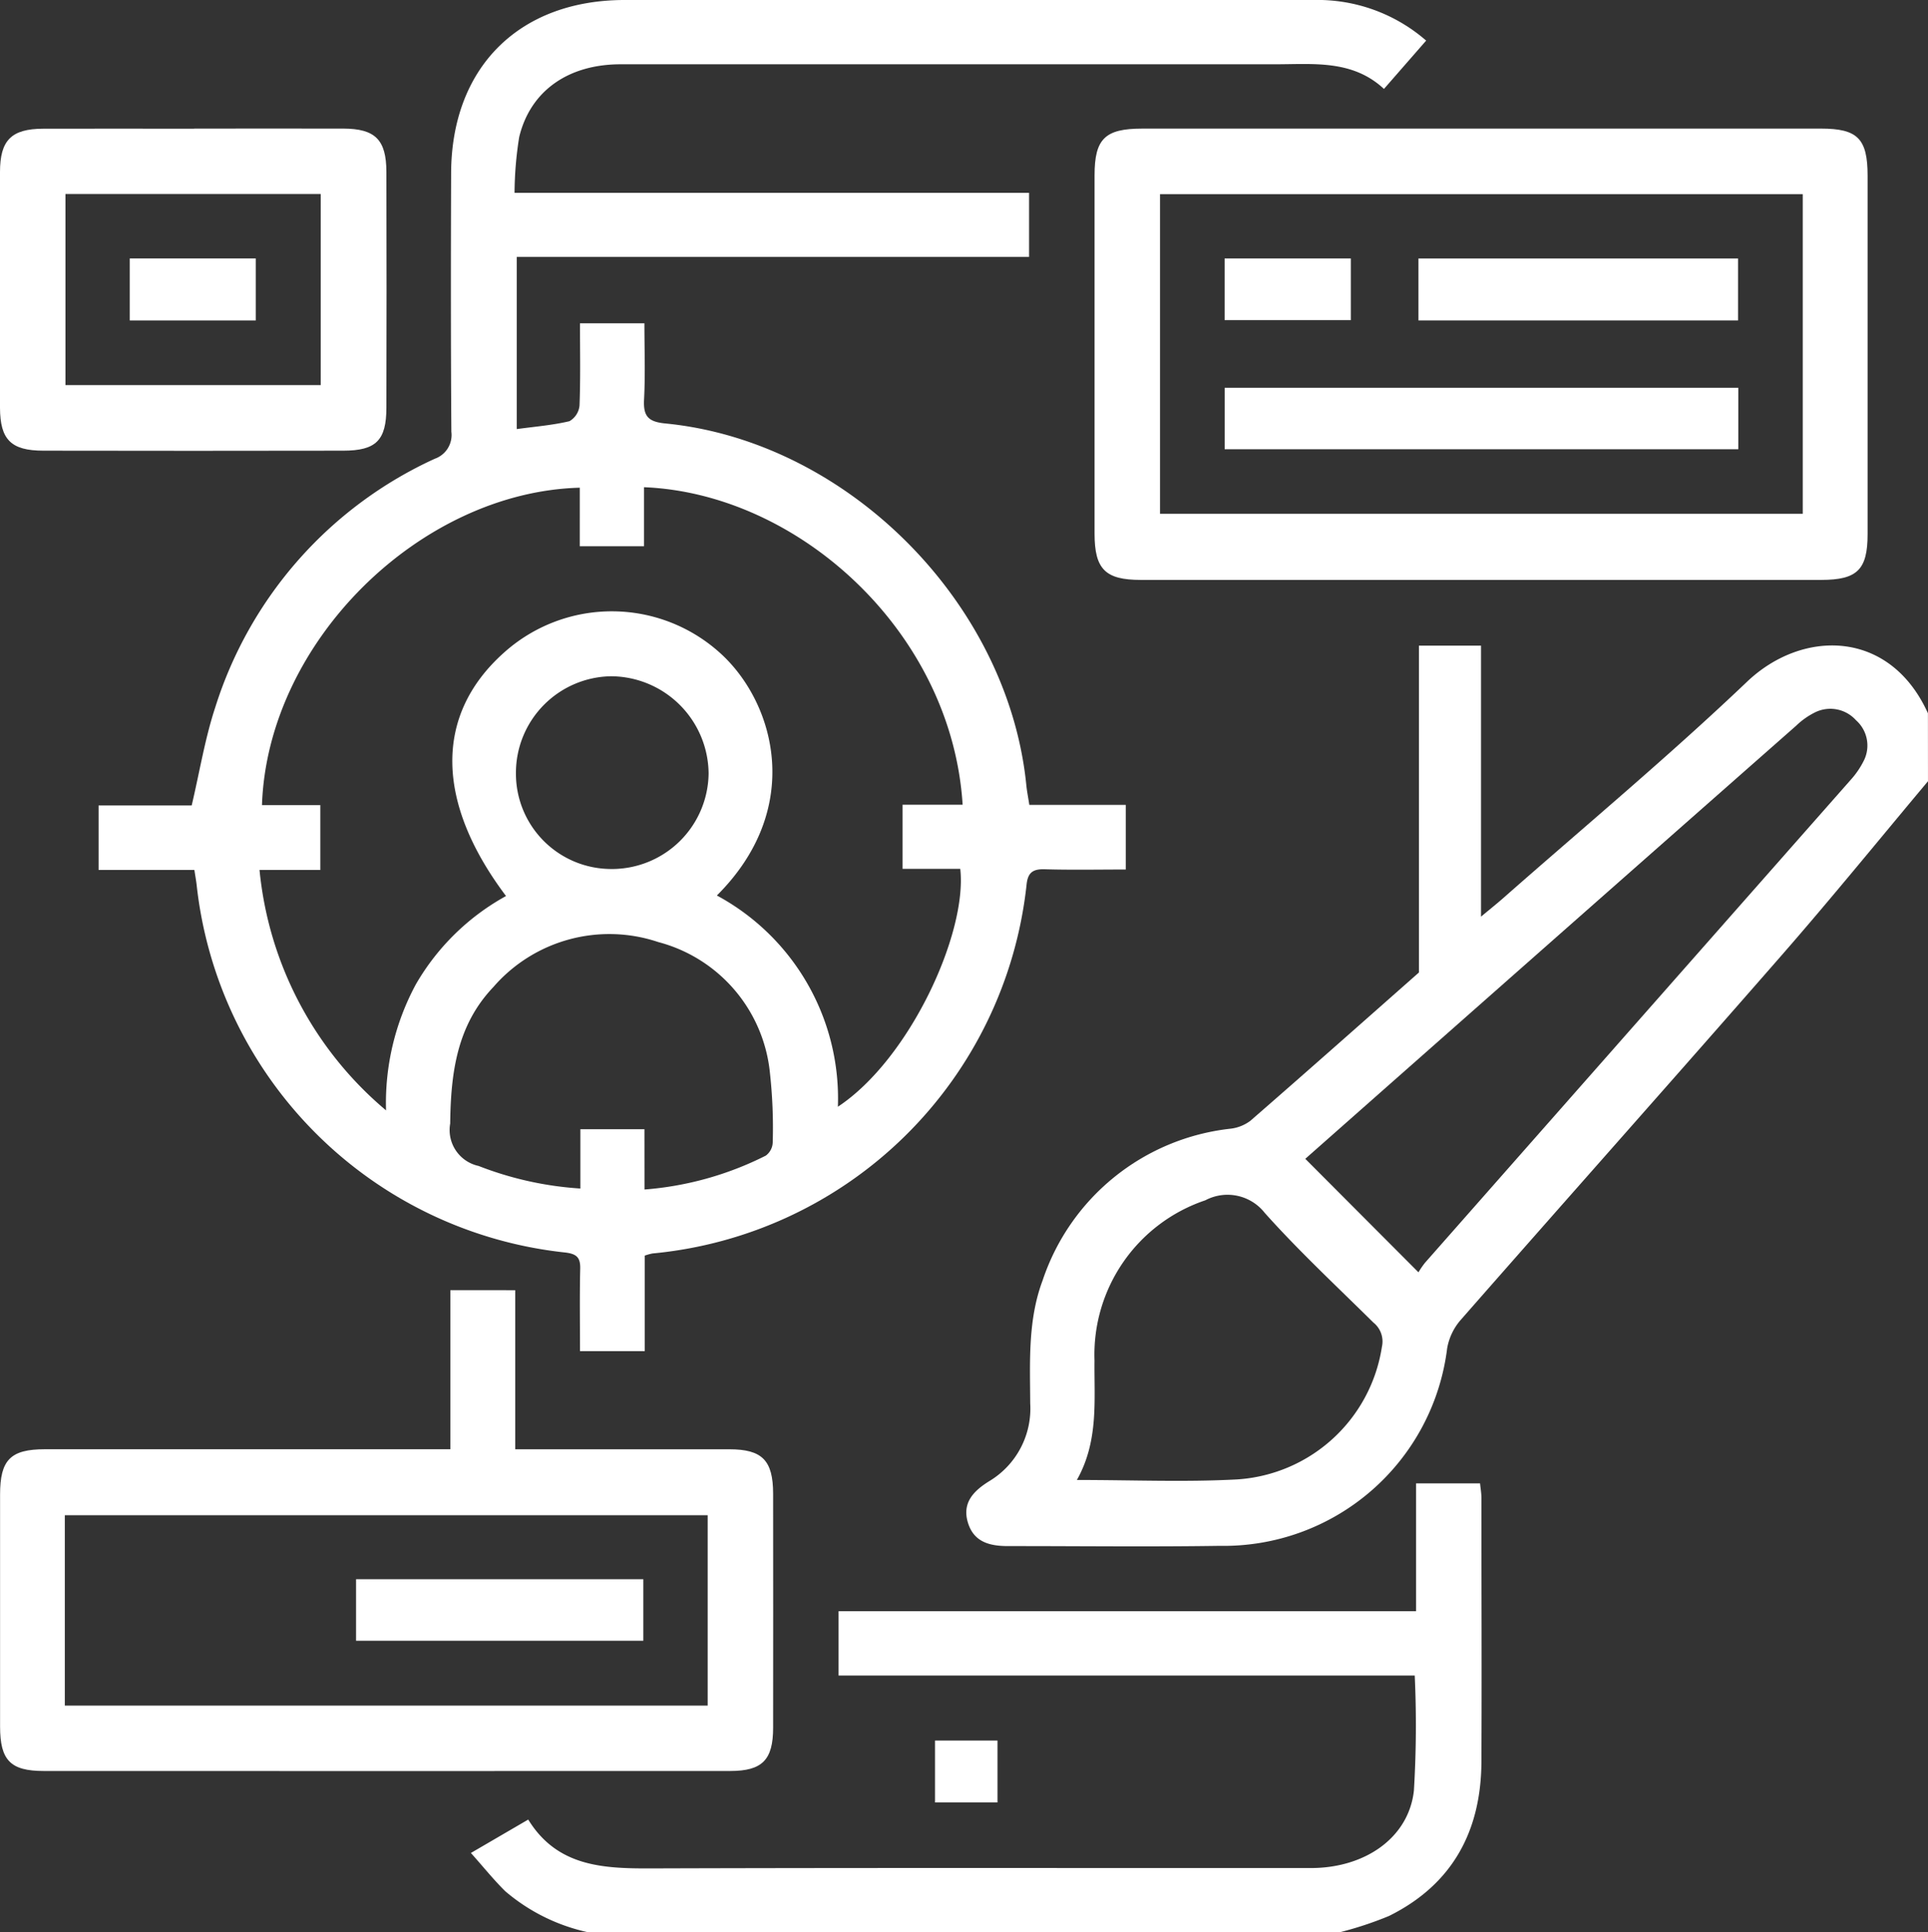 <svg xmlns="http://www.w3.org/2000/svg" xmlns:xlink="http://www.w3.org/1999/xlink" width="110.988" height="111.23" viewBox="0 0 110.988 111.23">
  <rect x="0" y="0" width="110.988" height="111.23" fill="#333333" stroke="none"/>
  <defs>
    <clipPath id="clip-path">
      <rect id="Rectangle_170" data-name="Rectangle 170" width="110.988" height="111.23" fill="none"/>
    </clipPath>
  </defs>
  <g id="Group_90" data-name="Group 90" transform="translate(-639 -1931)">
    <g id="Group_89" data-name="Group 89" transform="translate(639 1931)">
      <g id="Group_88" data-name="Group 88" clip-path="url(#clip-path)">
        <path id="Path_153" data-name="Path 153" d="M294.377,167.47c-2.8,3.34-5.552,6.728-8.42,10.012-6.142,7.033-12.352,14.007-18.508,21.028a3.364,3.364,0,0,0-.751,1.6,12.963,12.963,0,0,1-13.107,11.371c-4.052.062-8.107.011-12.16.014-1.043,0-1.979-.21-2.324-1.358s.348-1.832,1.23-2.379a4.874,4.874,0,0,0,2.359-4.477c-.012-2.388-.143-4.8.716-7.085a12.887,12.887,0,0,1,10.8-8.725,2.363,2.363,0,0,0,1.154-.454c3.276-2.85,6.525-5.732,9.707-8.54V159.663h3.574v15.6c.569-.474.924-.756,1.264-1.055,4.7-4.139,9.518-8.15,14.048-12.465,3.194-3.042,8.225-3.028,10.415,1.814Zm-29.329,28.262a4.843,4.843,0,0,1,.378-.55q12.241-13.888,24.484-27.773a4.934,4.934,0,0,0,.789-1.157,1.942,1.942,0,0,0-.464-2.293,1.989,1.989,0,0,0-2.3-.483,4.329,4.329,0,0,0-1.15.8q-10.877,9.58-21.742,19.175c-2.194,1.936-4.386,3.874-6.512,5.752l6.513,6.531m-19.663,11.956c3.218,0,6.217.128,9.2-.031a9.016,9.016,0,0,0,8.36-7.631,1.391,1.391,0,0,0-.49-1.4c-2.107-2.084-4.283-4.107-6.255-6.313a2.724,2.724,0,0,0-3.418-.725,9.377,9.377,0,0,0-6.381,9.229c-.025,2.3.246,4.631-1.016,6.872" transform="translate(-183.39 -122.499)" fill="#fff"/>
        <path id="Path_154" data-name="Path 154" d="M123.25,392.734a10.888,10.888,0,0,1-4.79-2.364c-.661-.65-1.244-1.379-1.982-2.206l3.3-1.923c1.667,2.707,4.3,2.821,7.061,2.812,12.665-.042,25.33-.015,37.995-.021,3.131,0,5.635-1.756,5.93-4.461a62.336,62.336,0,0,0,.047-6.622H137.643v-3.7h33.246v-7.36h3.683c.027.282.078.56.078.839,0,5.067.024,10.134,0,15.2-.022,3.989-1.675,7.056-5.319,8.862a20.5,20.5,0,0,1-2.854.943Z" transform="translate(-89.37 -281.503)" fill="#fff"/>
        <path id="Path_155" data-name="Path 155" d="M48.332,11.1H77.951v3.69H48.459v9.909c1.054-.144,2.062-.223,3.033-.454a1.167,1.167,0,0,0,.58-.9c.06-1.55.027-3.1.027-4.735h3.708c0,1.454.056,2.922-.02,4.383-.05.952.223,1.285,1.221,1.382,10.483,1.02,19.732,10.314,20.784,20.815.035.354.106.7.173,1.14h5.552v3.721c-1.581,0-3.129.031-4.674-.014-.683-.02-.967.2-1.036.887A23.9,23.9,0,0,1,56.273,72.152a3.378,3.378,0,0,0-.445.123v5.5H52.1c0-1.593-.025-3.172.012-4.749.015-.647-.211-.849-.855-.928A23.9,23.9,0,0,1,30.027,50.9c-.031-.245-.075-.488-.127-.825H24.387V46.364h5.359c.462-1.962.766-3.857,1.359-5.656a23.465,23.465,0,0,1,12.632-14.3,1.448,1.448,0,0,0,.957-1.558c-.035-4.96-.031-9.92-.014-14.88C44.7,3.884,48.591.005,54.666,0Q68.349,0,82.031,0,88.166,0,94.3,0a9.538,9.538,0,0,1,6.51,2.337L98.381,5.119C96.564,3.427,94.314,3.7,92.122,3.7q-18.84,0-37.681,0c-3.016,0-5.2,1.528-5.842,4.19a20.875,20.875,0,0,0-.267,3.2M59.985,51.55a13.272,13.272,0,0,1,6.96,12.156c4.139-2.734,7.462-10.011,7.045-13.692H70.669V46.323h3.457c-.621-9.913-9.405-17.915-18.34-18.278v3.4h-3.7V28.073c-9.169.246-17.971,8.844-18.294,18.271h3.359v3.73h-3.5a20.672,20.672,0,0,0,7.283,13.841,14.376,14.376,0,0,1,1.721-7.262,13.526,13.526,0,0,1,5.186-5.076c-4.081-5.421-4.113-10.419-.151-13.98a9.293,9.293,0,0,1,12.626.131c3.035,2.878,4.651,8.853-.34,13.822M55.812,68.471a18.664,18.664,0,0,0,6.982-1.95.984.984,0,0,0,.4-.753,28.883,28.883,0,0,0-.16-4.006,8.677,8.677,0,0,0-6.433-7.536,8.834,8.834,0,0,0-9.493,2.595c-2.1,2.206-2.448,4.948-2.481,7.852a2.116,2.116,0,0,0,1.633,2.441,19.485,19.485,0,0,0,5.861,1.3V65h3.688ZM53.936,50.022a5.568,5.568,0,0,0,5.567-5.5,5.647,5.647,0,0,0-5.616-5.595,5.564,5.564,0,0,0-5.476,5.589,5.489,5.489,0,0,0,5.525,5.505" transform="translate(-18.711 0)" fill="#fff"/>
        <path id="Path_156" data-name="Path 156" d="M293.014,31.806q9.768,0,19.537,0c2.119,0,2.69.579,2.69,2.719q0,10.313,0,20.626c0,2.041-.593,2.633-2.666,2.634q-19.591.005-39.183,0c-2.038,0-2.651-.623-2.652-2.664q0-10.313,0-20.626c0-2.1.6-2.688,2.737-2.688q9.768,0,19.537,0m18.494,3.773h-37v18.4h37Z" transform="translate(-207.73 -24.404)" fill="#fff"/>
        <path id="Path_157" data-name="Path 157" d="M29.665,319.107v9.158h1.249q5.537,0,11.075,0c1.894,0,2.519.636,2.521,2.562q.007,6.733,0,13.466c0,1.854-.625,2.489-2.468,2.49q-19.762.008-39.523,0c-1.912,0-2.509-.616-2.511-2.552q-.006-6.679,0-13.358c0-2,.6-2.609,2.578-2.61q11.021,0,22.042,0h1.3v-9.158ZM3.736,343.02H40.743V332.059H3.736Z" transform="translate(-0.004 -244.841)" fill="#fff"/>
        <path id="Path_158" data-name="Path 158" d="M11.182,31.8c2.86,0,5.72-.006,8.579,0,1.836.005,2.477.637,2.482,2.487q.018,6.788,0,13.577c0,1.882-.594,2.473-2.477,2.476q-8.633.016-17.267,0C.636,50.34.007,49.707,0,47.873Q0,41.084,0,34.3c0-1.834.656-2.488,2.49-2.493,2.9-.009,5.792,0,8.688,0M3.768,46.566H18.462v-11H3.768Z" transform="translate(0 -24.398)" fill="#fff"/>
        <rect id="Rectangle_164" data-name="Rectangle 164" width="3.596" height="3.563" transform="translate(53.826 100.189)" fill="#fff"/>
        <rect id="Rectangle_165" data-name="Rectangle 165" width="29.571" height="3.537" transform="translate(70.499 22.322)" fill="#fff"/>
        <rect id="Rectangle_166" data-name="Rectangle 166" width="18.397" height="3.565" transform="translate(81.656 14.88)" fill="#fff"/>
        <rect id="Rectangle_167" data-name="Rectangle 167" width="7.265" height="3.55" transform="translate(70.497 14.878)" fill="#fff"/>
        <rect id="Rectangle_168" data-name="Rectangle 168" width="16.538" height="3.543" transform="translate(20.496 90.903)" fill="#fff"/>
        <rect id="Rectangle_169" data-name="Rectangle 169" width="7.253" height="3.569" transform="translate(7.47 14.877)" fill="#fff"/>
      </g>
    </g>
  </g>
</svg>
